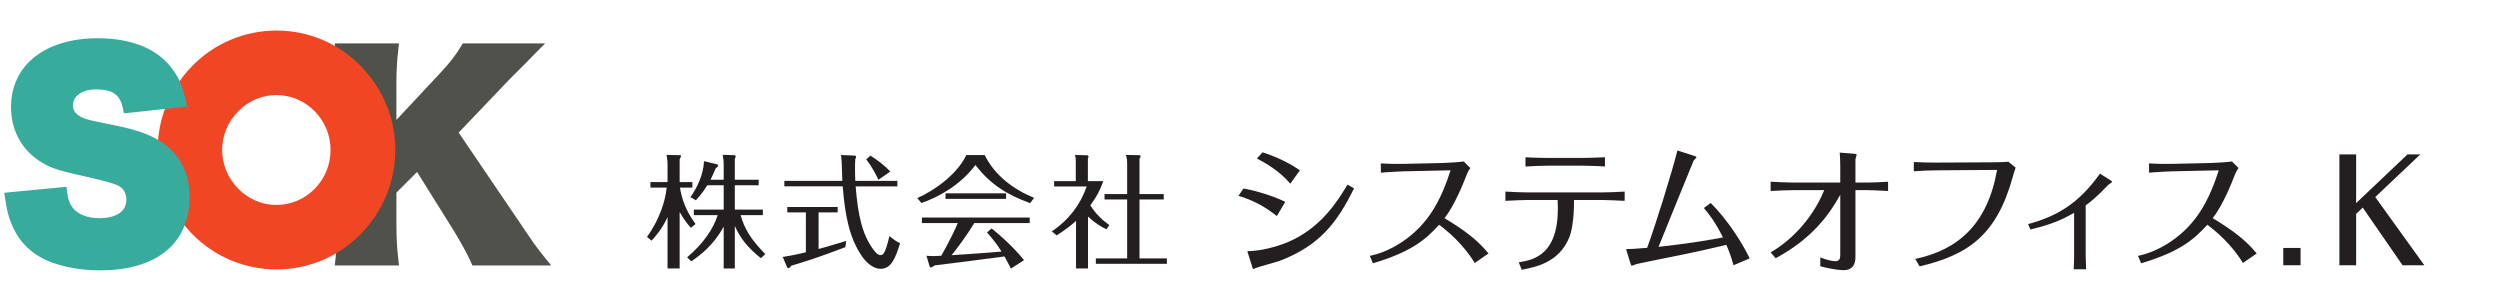 <?xml version="1.0" encoding="UTF-8" standalone="no"?>
<!-- Created with Inkscape (http://www.inkscape.org/) -->

<svg
   xmlns:dc="http://purl.org/dc/elements/1.1/"
   xmlns:cc="http://creativecommons.org/ns#"
   xmlns:rdf="http://www.w3.org/1999/02/22-rdf-syntax-ns#"
   xmlns:svg="http://www.w3.org/2000/svg"
   xmlns="http://www.w3.org/2000/svg"
   xmlns:sodipodi="http://sodipodi.sourceforge.net/DTD/sodipodi-0.dtd"
   xmlns:inkscape="http://www.inkscape.org/namespaces/inkscape"
   width="600"
   height="74"
   viewBox="0 0 158.75 19.579"
   version="1.1"
   id="svg6292"
   inkscape:version="0.92.4 (5da689c313, 2019-01-14)"
   sodipodi:docname="logo.svg">
  <defs
     id="defs6286" />
  <sodipodi:namedview
     id="base"
     pagecolor="#ffffff"
     bordercolor="#666666"
     borderopacity="1.0"
     inkscape:pageopacity="0.0"
     inkscape:pageshadow="2"
     inkscape:zoom="1.4"
     inkscape:cx="357.73647"
     inkscape:cy="65.420421"
     inkscape:document-units="mm"
     inkscape:current-layer="layer1"
     showgrid="false"
     fit-margin-top="8"
     fit-margin-left="1"
     fit-margin-right="1"
     fit-margin-bottom="8"
     units="px"
     inkscape:window-width="1920"
     inkscape:window-height="1017"
     inkscape:window-x="-8"
     inkscape:window-y="-8"
     inkscape:window-maximized="1" />
  <g
     inkscape:label="レイヤー 1"
     inkscape:groupmode="layer"
     id="layer1"
     transform="translate(-2.381,-276.892)">
    <g
       transform="matrix(0.353,0,0,-0.353,-2.356,762.532)"
       id="g6129">
      <g
         transform="translate(137.022,1329.465)"
         id="g332">
        <path
           inkscape:connector-curvature="0"
           id="path334"
           style="fill:#231f20;fill-opacity:1;fill-rule:nonzero;stroke:none"
           d="M 0,0 C 2.993,2.531 4.731,5.171 5.501,7.591 H 1.21 V 8.582 H 6.579 V 12.96 H 3.631 C 2.838,11.64 2.09,10.826 1.563,10.254 l -0.969,0.572 c 1.078,1.474 2.355,3.983 2.443,6.469 l 2.288,-0.55 c 0.088,-0.022 0.264,-0.088 0.264,-0.243 0,-0.175 -0.308,-0.396 -0.44,-0.483 C 4.599,14.72 4.379,14.302 4.203,13.95 h 2.376 v 2.817 c 0,0.594 -0.044,0.858 -0.176,1.672 l 2.068,-0.066 c 0.089,0 0.264,-0.066 0.264,-0.22 0,-0.11 -0.044,-0.22 -0.153,-0.484 V 13.95 h 4.29 V 12.96 H 8.582 V 8.582 H 13.62 V 7.591 H 9.616 C 10.342,5.105 11.398,3.323 14.06,0.572 L 13.268,-0.154 C 10.848,1.783 9.572,3.433 8.582,5.633 V -2.002 H 6.579 V 5.523 C 4.731,2.112 2.267,0.308 0.748,-0.726 Z M 0.682,5.303 C -0.088,6.117 -0.77,7.151 -1.342,8.142 V -2.002 H -3.521 V 7.217 C -4.555,4.973 -5.853,3.587 -6.403,2.993 l -0.814,0.682 c 2.399,3.322 3.322,6.689 3.543,8.867 h -2.927 v 0.99 h 3.08 v 3.389 c 0,0.308 -0.043,0.638 -0.175,1.496 l 2.354,-0.044 c 0.066,0 0.242,0 0.242,-0.176 0,-0.088 -0.044,-0.198 -0.242,-0.55 v -4.115 h 2.288 v -0.99 H -1.276 C -0.814,9.286 0.748,7.063 1.519,5.985 Z" />
      </g>
      <g
         transform="translate(171.432,1343.415)"
         id="g336">
        <path
           inkscape:connector-curvature="0"
           id="path338"
           style="fill:#231f20;fill-opacity:1;fill-rule:nonzero;stroke:none"
           d="m 0,0 c -0.22,0.462 -1.1,2.354 -2.2,3.652 l 0.77,0.682 c 1.056,-0.637 2.552,-1.76 3.564,-2.86 z m -4.334,4.356 c 0.131,0 0.33,-0.087 0.33,-0.219 0,-0.066 -0.044,-0.22 -0.154,-0.418 -0.045,-0.198 -0.045,-1.452 -0.045,-1.739 0,-0.638 0,-1.122 0.045,-2.178 h 7.569 v -0.99 h -7.503 c 0.44,-5.479 1.232,-8.691 3.19,-11.376 0.506,-0.682 0.88,-0.99 1.276,-0.99 0.484,0 0.88,0.286 1.606,3.432 0.528,-0.44 1.254,-1.034 1.915,-1.275 -0.814,-2.729 -1.606,-4.621 -3.499,-4.621 -1.782,0 -3.146,1.936 -3.41,2.332 -2.178,3.234 -2.971,7.085 -3.411,12.498 H -16.92 v 0.99 h 10.429 c -0.022,0.506 -0.088,2.817 -0.11,3.279 -0.022,0.418 -0.066,0.968 -0.132,1.364 z m -6.425,-16.81 c 0.418,0.11 2.266,0.616 4.972,1.453 l -0.154,-1.123 c -4.577,-1.76 -7.393,-2.64 -9.747,-3.344 -0.22,-0.308 -0.33,-0.44 -0.462,-0.44 -0.11,0 -0.264,0.132 -0.286,0.198 l -0.771,1.826 c 0.859,0.132 1.981,0.308 4.159,0.836 v 7.173 h -3.344 v 0.968 h 9.065 v -0.968 h -3.432 z" />
      </g>
      <path
         inkscape:connector-curvature="0"
         id="path340"
         style="fill:#231f20;fill-opacity:1;fill-rule:nonzero;stroke:none"
         d="m 194.399,1339.982 h -10.892 v 0.99 h 10.892 z m -2.596,-5.324 c 1.232,-0.991 3.653,-3.036 5.831,-5.699 l -2.355,-1.518 c -0.615,1.166 -0.704,1.32 -1.166,2.178 -4.51,-0.594 -8.031,-1.056 -12.542,-1.606 -0.33,-0.22 -0.571,-0.374 -0.726,-0.374 -0.132,0 -0.198,0.132 -0.263,0.396 l -0.507,1.716 c 0.242,-0.022 0.485,-0.066 1.277,-0.066 0.483,0 1.034,0.044 1.386,0.066 0.132,0.22 1.98,3.477 2.97,5.875 h -6.447 v 0.99 h 19.385 v -0.99 h -9.967 c -1.387,-2.288 -3.059,-4.533 -4.093,-5.787 4.929,0.33 5.456,0.374 8.999,0.66 -1.012,1.628 -2.046,2.794 -2.618,3.433 z m -1.254,13.202 c 1.826,-3.675 5.126,-6.161 8.889,-7.701 l -0.704,-0.947 c -4.291,1.541 -7.151,3.411 -9.858,6.844 -2.596,-3.477 -6.468,-5.722 -9.703,-6.822 l -0.748,0.881 c 3.257,1.452 7.239,4.378 8.823,7.745 z" />
      <g
         transform="translate(222.758,1340.841)"
         id="g342">
        <path
           inkscape:connector-curvature="0"
           id="path344"
           style="fill:#231f20;fill-opacity:1;fill-rule:nonzero;stroke:none"
           d="m 0,0 v -0.968 h -4.357 v -10.606 h 4.929 v -0.968 h -12.784 v 0.968 h 5.633 V -0.968 H -10.65 V 0 h 4.071 v 5.567 c 0,0.22 0,0.836 -0.242,1.474 l 2.31,-0.044 c 0.088,0 0.352,0 0.352,-0.198 0,-0.132 -0.044,-0.176 -0.198,-0.418 V 0 Z m -10.32,-6.337 c -0.792,0.396 -1.87,0.968 -3.3,2.288 v -9.329 h -2.156 v 8.559 c -0.44,-0.418 -1.518,-1.364 -3.477,-2.618 l -0.88,0.726 c 3.08,2.068 5.171,4.863 6.271,8.075 h -5.853 v 0.968 h 3.895 v 3.367 c 0,0.792 -0.066,1.1 -0.133,1.342 l 2.179,-0.066 c 0.088,0 0.242,-0.044 0.242,-0.22 0,-0.11 -0.022,-0.176 -0.11,-0.374 V 2.332 h 2.772 c -0.66,-1.804 -1.166,-2.75 -2.332,-4.356 0.902,-1.453 2.068,-2.597 3.432,-3.565 z" />
      </g>
      <g
         transform="translate(240.526,1348.35)"
         id="g346">
        <path
           inkscape:connector-curvature="0"
           id="path348"
           style="fill:#231f20;fill-opacity:1;fill-rule:nonzero;stroke:none"
           d="m 0,0 c 1.088,-0.354 3.871,-1.265 6.729,-3.238 l -1.72,-2.404 c -1.948,2.277 -4.503,3.77 -6.021,4.529 z m -2.732,-17.785 c 2.302,0.025 5.211,0.734 7.438,1.695 5.818,2.53 8.778,7.261 10.575,10.272 l 1.189,-0.659 c -3.036,-6.147 -6.148,-10.271 -13.333,-13.028 -0.683,-0.253 -4.2,-1.189 -4.402,-1.316 -0.101,-0.051 -0.278,-0.177 -0.354,-0.177 -0.101,0 -0.203,0.304 -0.228,0.405 z M -3.416,-6.501 C -2.1,-6.754 0.961,-7.413 4.099,-8.905 L 2.581,-11.46 c -1.266,0.986 -3.34,2.555 -6.907,3.643 z" />
      </g>
      <g
         transform="translate(278.703,1328.44)"
         id="g350">
        <path
           inkscape:connector-curvature="0"
           id="path352"
           style="fill:#231f20;fill-opacity:1;fill-rule:nonzero;stroke:none"
           d="M 0,0 C -2.049,3.39 -4.908,5.768 -6.4,6.881 -8.728,4.352 -11.157,2.075 -18.316,-0.051 l -0.557,1.341 c 3.011,0.582 7.64,2.834 10.828,7.413 2.024,2.909 3.112,6.173 3.693,7.969 l -8.297,-0.177 c -0.759,-0.025 -3.416,-0.152 -4.226,-0.253 l -0.025,1.67 c 1.974,-0.101 2.53,-0.101 4.2,-0.076 l 6.881,0.152 c 0.784,0.025 3.163,0.152 3.846,0.278 l 1.189,-1.189 C -1.164,16.571 -1.315,16.191 -1.442,15.888 -1.973,14.521 -3.592,10.373 -5.439,8.07 -1.796,5.87 0.506,4.124 2.479,1.72 Z" />
      </g>
      <g
         transform="translate(291.935,1345.947)"
         id="g354">
        <path
           inkscape:connector-curvature="0"
           id="path356"
           style="fill:#231f20;fill-opacity:1;fill-rule:nonzero;stroke:none"
           d="m 0,0 c -1.113,0 -2.985,-0.076 -4.099,-0.152 v 1.67 C -2.631,1.417 -0.228,1.392 0,1.392 h 6.123 c 0.708,0 3.187,0.075 4.072,0.126 v -1.67 C 9.032,-0.05 6.375,0 6.173,0 Z m -5.313,-17.38 c 2.581,0.404 7.59,1.29 6.983,11.207 h -5.389 c -0.531,0 -2.935,-0.076 -3.997,-0.152 v 1.67 c 1.113,-0.076 2.859,-0.152 3.972,-0.152 h 13.51 c 1.315,0 2.656,0.076 3.971,0.152 v -1.67 c -1.113,0.076 -3.744,0.152 -3.946,0.152 H 4.63 c 0.025,-3.592 -0.481,-5.844 -0.86,-6.755 -1.873,-4.503 -5.971,-5.287 -8.552,-5.793 z" />
      </g>
      <g
         transform="translate(325.254,1328.035)"
         id="g358">
        <path
           inkscape:connector-curvature="0"
           id="path360"
           style="fill:#231f20;fill-opacity:1;fill-rule:nonzero;stroke:none"
           d="M 0,0 C -0.43,1.568 -0.81,2.581 -1.29,3.668 -6.856,2.353 -9.31,1.872 -14.876,0.759 c -0.48,-0.101 -2.53,-0.506 -2.757,-0.607 -0.203,-0.076 -0.532,-0.228 -0.633,-0.228 -0.076,0 -0.101,0.025 -0.151,0.101 -0.077,0.101 -0.76,2.404 -0.912,2.884 0.734,0 1.544,0.026 3.795,0.228 1.544,4.175 4.478,13.636 5.44,17.507 l 3.011,-0.961 c 0.075,-0.026 0.429,-0.127 0.429,-0.253 0,-0.076 -0.405,-0.506 -0.506,-0.582 C -7.235,18.747 -12.574,5.541 -13.484,3.314 -7.413,3.972 -3.44,4.706 -1.897,5.009 -3.44,8.07 -4.528,9.335 -5.338,10.297 l 1.239,0.911 C -0.86,7.944 1.619,3.896 2.91,1.24 Z" />
      </g>
      <g
         transform="translate(344.457,1342.911)"
         id="g362">
        <path
           inkscape:connector-curvature="0"
           id="path364"
           style="fill:#231f20;fill-opacity:1;fill-rule:nonzero;stroke:none"
           d="M 0,0 V 3.061 C 0,3.238 -0.025,4.706 -0.101,5.389 L 2.53,5.186 C 2.833,5.161 2.96,5.06 2.96,5.009 2.96,4.883 2.732,4.326 2.732,4.2 V 0 h 2.176 c 0.987,0 2.783,0.101 3.694,0.152 v -1.67 C 7.16,-1.417 5.009,-1.366 4.934,-1.366 H 2.732 v -12.043 c 0,-1.315 -0.531,-2.352 -2.099,-2.352 -0.329,0 -1.923,0.075 -4.225,0.708 v 1.594 c 1.644,-0.658 2.504,-0.683 2.732,-0.683 0.658,0 0.86,0.405 0.86,1.087 v 10.854 c -2.074,-3.744 -5.161,-7.919 -11.612,-11.41 l -0.911,1.037 c 5.211,3.087 8.248,7.767 9.639,11.208 H -8.5 c -1.088,0 -3.011,-0.101 -4.023,-0.152 v 1.67 C -11.638,0.101 -9.462,0 -8.526,0 Z" />
      </g>
      <g
         transform="translate(357.942,1329.174)"
         id="g366">
        <path
           inkscape:connector-curvature="0"
           id="path368"
           style="fill:#231f20;fill-opacity:1;fill-rule:nonzero;stroke:none"
           d="M 0,0 C 7.59,1.594 12.979,6.122 14.724,16.014 L 3.896,15.938 c -1.391,0 -2.808,-0.076 -4.149,-0.177 v 1.67 C 0.86,17.355 2.732,17.33 3.846,17.33 l 9.942,0.05 c 1.569,0 2.277,0.051 2.96,0.101 l 1.316,-1.062 C 17.861,15.862 17.735,15.407 17.558,14.8 14.674,4.326 9.588,0.733 0.785,-1.341 Z" />
      </g>
      <g
         transform="translate(378.248,1335.439)"
         id="g370">
        <path
           inkscape:connector-curvature="0"
           id="path372"
           style="fill:#231f20;fill-opacity:1;fill-rule:nonzero;stroke:none"
           d="m 0,0 c 5.058,1.379 9.027,3.582 12.923,9.075 l 1.96,-1.234 C 14.956,7.792 15.101,7.696 15.101,7.623 15.101,7.478 14.496,7.139 14.399,7.042 12.463,4.985 11.253,4.017 10.357,3.364 v -8.93 c 0,-0.218 0.025,-1.21 0.073,-2.565 H 8.204 c 0.048,0.774 0.072,2.25 0.072,2.516 V 2.033 C 6.001,0.726 4.138,-0.073 0.411,-0.968 Z" />
      </g>
      <g
         transform="translate(416.89,1328.44)"
         id="g374">
        <path
           inkscape:connector-curvature="0"
           id="path376"
           style="fill:#231f20;fill-opacity:1;fill-rule:nonzero;stroke:none"
           d="M 0,0 C -2.049,3.39 -4.908,5.768 -6.4,6.881 -8.728,4.352 -11.157,2.075 -18.316,-0.051 l -0.557,1.341 c 3.011,0.582 7.64,2.834 10.828,7.413 2.024,2.909 3.112,6.173 3.693,7.969 l -8.297,-0.177 c -0.759,-0.025 -3.416,-0.152 -4.226,-0.253 l -0.025,1.67 c 1.974,-0.101 2.53,-0.101 4.2,-0.076 l 6.881,0.152 c 0.785,0.025 3.163,0.152 3.846,0.278 l 1.189,-1.189 C -1.164,16.571 -1.315,16.191 -1.442,15.888 -1.973,14.521 -3.592,10.373 -5.439,8.07 -1.796,5.87 0.506,4.124 2.479,1.72 Z" />
      </g>
      <path
         inkscape:connector-curvature="0"
         id="path378"
         style="fill:#231f20;fill-opacity:1;fill-rule:nonzero;stroke:none"
         d="m 427.263,1328.035 h -3.112 v 3.112 h 3.112 z" />
      <g
         transform="translate(438.445,1338.408)"
         id="g380">
        <path
           inkscape:connector-curvature="0"
           id="path382"
           style="fill:#231f20;fill-opacity:1;fill-rule:nonzero;stroke:none"
           d="m 0,0 -1.189,-1.138 v -9.235 H -4.2 V 9.563 h 3.011 V 0.81 l 9.234,8.753 h 2.302 l -8.096,-7.666 8.83,-12.27 H 7.16 Z" />
      </g>
      <g
         transform="translate(111.525,1329.289)"
         id="g384">
        <path
           inkscape:connector-curvature="0"
           id="path386"
           style="fill:#50514b;fill-opacity:1;fill-rule:nonzero;stroke:none"
           d="m 0,0 c -1.58,1.953 -2.169,2.776 -4.847,6.771 l -10.751,15.84 9.181,9.618 3.23,3.231 c 0.295,0.297 0.523,0.535 0.764,0.785 0.282,0.296 0.582,0.608 1.032,1.058 l 1.357,1.357 h -14.82 l -0.231,-0.389 c -1.022,-1.718 -2.19,-3.221 -3.909,-5.03 l -7.802,-8.348 v 6.148 c 0,2.768 0.081,4.279 0.364,6.733 l 0.102,0.886 h -11.566 l 0.112,-0.894 c 0.266,-2.13 0.361,-3.891 0.361,-6.725 V 6.324 c 0,-2.734 -0.091,-4.433 -0.361,-6.731 l -0.104,-0.887 h 11.556 l -0.1,0.884 c -0.283,2.5 -0.364,4.01 -0.364,6.734 v 5.483 l 3.718,3.718 6.616,-10.587 c 1.204,-1.945 2.52,-4.365 3.129,-5.757 l 0.209,-0.475 H 1.048 Z" />
      </g>
      <g
         transform="translate(70.034,1341.803)"
         id="g388">
        <path
           inkscape:connector-curvature="0"
           id="path390"
           style="fill:#f14624;fill-opacity:1;fill-rule:nonzero;stroke:none"
           d="m 0,0 c -1.853,-1.882 -4.304,-2.919 -6.901,-2.919 -2.572,0 -5.007,1.036 -6.859,2.92 -1.866,1.896 -2.894,4.371 -2.894,6.967 0,2.595 1.028,5.068 2.896,6.965 1.85,1.882 4.285,2.919 6.857,2.919 2.597,0 5.048,-1.038 6.9,-2.92 C 1.835,12.066 2.846,9.593 2.846,6.968 2.846,4.341 1.835,1.866 0,0 m 8.249,22.103 c -4.031,4.095 -9.411,6.351 -15.15,6.351 -5.69,0 -11.208,-2.326 -15.106,-6.347 -4.028,-4.085 -6.246,-9.461 -6.246,-15.139 0,-5.679 2.218,-11.057 6.214,-15.109 3.93,-4.055 9.448,-6.38 15.138,-6.38 5.739,0 11.119,2.255 15.146,6.347 4.028,4.085 6.247,9.463 6.247,15.142 0,5.678 -2.219,11.054 -6.243,15.135" />
      </g>
      <g
         transform="translate(42.166,1350.397)"
         id="g392">
        <path
           inkscape:connector-curvature="0"
           id="path394"
           style="fill:#37ab9c;fill-opacity:1;fill-rule:nonzero;stroke:none"
           d="m 0,0 c -1.846,1.165 -4.158,1.982 -7.736,2.733 -5.353,1.091 -5.353,1.091 -6.185,1.462 -1.516,0.712 -1.71,1.567 -1.71,2.233 0,1.649 1.722,2.847 4.095,2.847 3.114,0 4.452,-0.973 4.934,-3.59 L -6.468,4.959 4.93,6.194 4.731,7.064 c -0.637,2.793 -1.254,4.266 -2.437,5.823 -2.631,3.655 -7.285,5.587 -13.461,5.587 -9.475,0 -15.597,-4.855 -15.597,-12.369 0,-3.962 1.71,-7.338 4.81,-9.501 1.836,-1.294 3.422,-1.871 7.703,-2.801 4.634,-1.068 5.833,-1.394 6.763,-1.838 0.908,-0.418 1.472,-1.379 1.472,-2.504 0,-3.029 -3.409,-3.356 -4.874,-3.356 -2.088,0 -3.827,0.681 -4.76,1.85 -0.553,0.735 -0.866,1.404 -1.044,3.021 l -0.087,0.779 -11.206,-1.077 0.127,-0.83 c 0.311,-2.046 0.55,-3.238 1.051,-4.443 1.026,-2.783 2.822,-4.91 5.33,-6.317 2.577,-1.481 6.57,-2.365 10.679,-2.365 5.566,0 9.832,1.393 12.683,4.144 2.268,2.222 3.467,5.353 3.467,9.053 C 5.35,-5.609 3.549,-2.218 0,0" />
      </g>
    </g>
  </g>
</svg>
